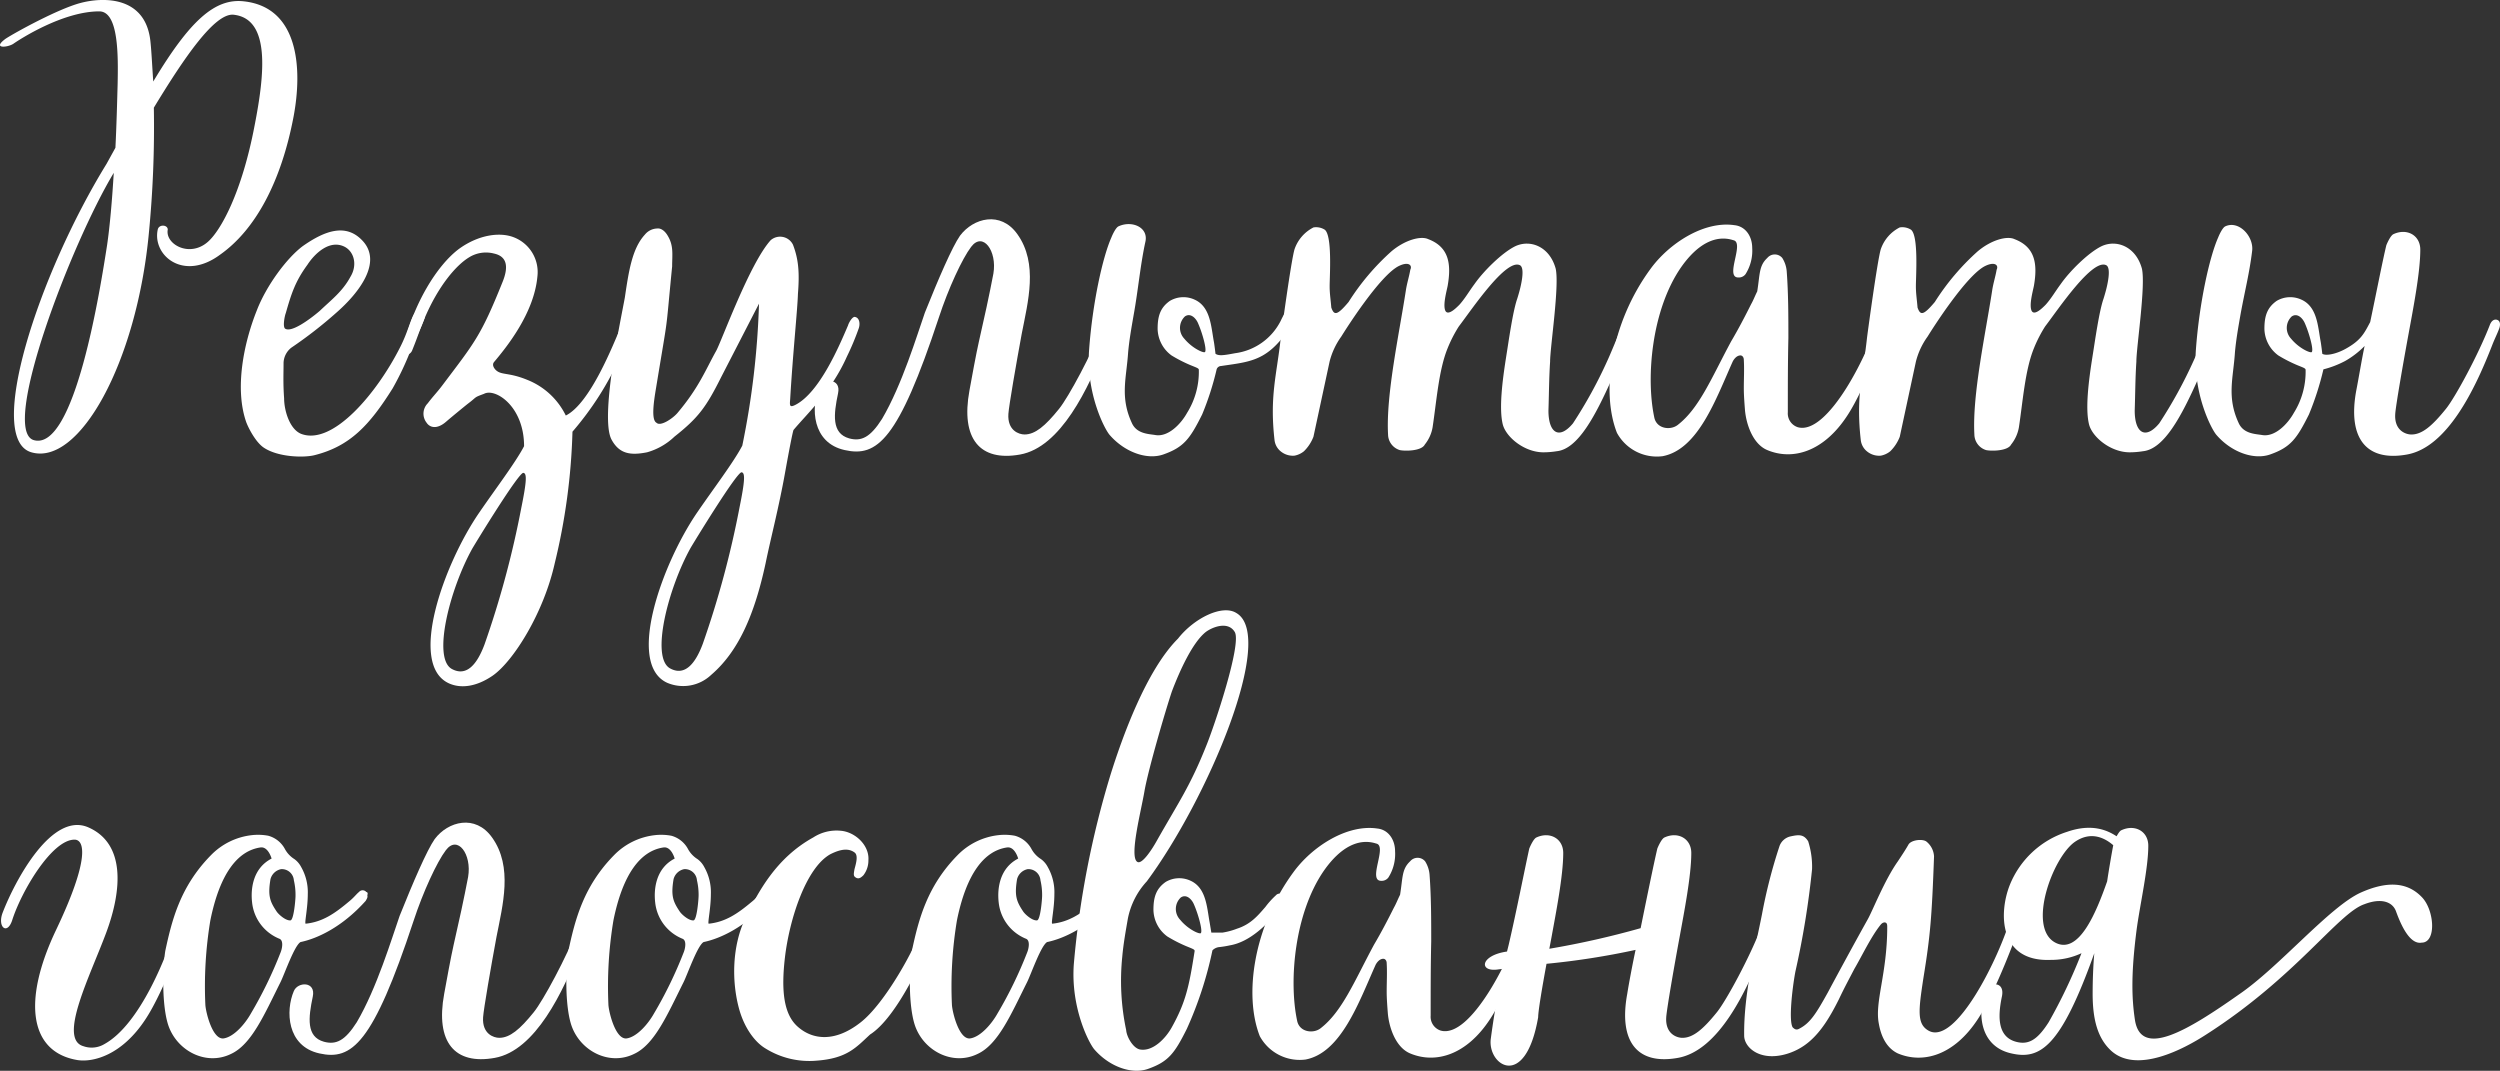 <svg xmlns="http://www.w3.org/2000/svg" width="451.646" height="193.447" viewBox="0 0 451.646 193.447">
  <rect x="0" y="0" width="451.646" height="193.447" fill="#333333" stroke="none"/>
  <g id="Сгруппировать_183705" data-name="Сгруппировать 183705" transform="translate(1058.117 -1964.292)">
    <g id="Компонент_1_1" data-name="Компонент 1 – 1" transform="translate(-1058.117 1964.292)">
      <path id="Контур_356225" data-name="Контур 356225" d="M-1205.08,2090.356c-2.211,11.667-6.839,20.418-13.275,24.944-6.638,4.928-12.271.1-11.265-4.526.2-1.006,1.81-.905,1.81,0-.5,2.617,3.923,5.131,7.242,2.212,2.313-2.011,6.134-8.851,8.448-21.021,1.809-9.252,2.915-19.309-3.823-20.014-3.42-.3-8.95,7.845-14.381,16.795a198.553,198.553,0,0,1-.905,22.731c-2.213,23.334-12.572,42.04-21.22,39.526-8.348-2.412,1.205-31.982,13.576-52.1l1.609-2.917c.2-4.025.3-7.946.4-11.566.1-5.029.2-13.073-3.319-13.073-6.636,0-14.483,5.128-15.487,5.832s-4.023,1.006-1.41-.905c1.71-1.106,9.354-5.331,13.477-6.437s11.868-1.307,12.673,7.041c.2,1.911.3,4.325.5,7.141,6.638-11.064,11.163-15.087,16.394-14.483C-1204.073,2070.647-1203.471,2081.809-1205.08,2090.356Zm-33.692,23.234c.5-3.418.905-8.046,1.207-13.073-7.745,12.874-20.516,46.363-14.483,48.276C-1244.606,2151-1239.979,2121.334-1238.773,2113.59Z" transform="translate(1258.117 -2069.292)" fill="#fff"/>
      <path id="Контур_356226" data-name="Контур 356226" d="M-1227.963,2133.4c-1.408-.905-2.716-3.321-3.219-4.626-2.112-6.037-.5-14.182,1.911-20.216,1.71-4.426,5.331-9.354,8.246-11.567,4.124-2.915,7.847-4.124,10.762-1.1,3.822,3.923-.6,9.553-4.625,13.074a77.681,77.681,0,0,1-8.147,6.336,3.629,3.629,0,0,0-1.408,2.715c0,2.011-.1,3.721.1,6.437,0,2.211,1.008,5.63,3.12,6.437,5.731,2.11,13.677-7.444,17.8-15.589,1.509-2.917,2.011-5.532,2.716-6.236.905-.905,1.509-.4,1.609-.3a1.856,1.856,0,0,1,.1,1.308c-.6,1.71-1.307,2.917-2.414,5.532a52.87,52.87,0,0,1-3.319,7.041c-4.224,6.737-7.743,10.458-14.081,12.068C-1220.721,2135.211-1225.348,2135.109-1227.963,2133.4Zm10.056-24.742c2.114-2.012,4.124-3.521,5.531-6.136,1.308-2.112.7-4.526-1.006-5.431-2.716-1.406-5.431,1.207-6.739,3.219-2.211,3.017-2.915,5.23-3.921,8.75-.2.5-.6,2.514-.1,2.816C-1223.035,2112.582-1219.917,2110.369-1217.907,2108.659Z" transform="translate(1275.671 -2052.493)" fill="#fff"/>
      <path id="Контур_356227" data-name="Контур 356227" d="M-1200.99,2144.858c2.816-4.124,6.636-9.153,8.147-12.069,0-7.24-5.23-10.561-7.243-9.455-1.909.7-1.205.5-2.814,1.712-.4.3-3.219,2.613-4.023,3.317-1.609,1.408-2.917,1.106-3.52.2a2.65,2.65,0,0,1,.2-3.518c.905-1.208,1.71-2.012,2.615-3.219,5.833-7.745,6.94-8.851,10.861-18.607,1.209-2.917.8-4.727-1.507-5.23a5.763,5.763,0,0,0-4.526.7c-2.313,1.408-5.532,5.129-8.046,11.063-.905,2.11-1.106,3.017-2.213,5.733-.5,1.206-1.911.8-1.509-.905,1.71-7.342,5.934-14.483,10.058-17.5,3.52-2.514,7.342-3.017,9.856-2.011a6.736,6.736,0,0,1,4.223,7.041c-.6,6.739-5.731,12.973-7.844,15.487-.4.5,0,1.108.3,1.408,1.006,1.007,2.313.4,5.733,1.811a13.115,13.115,0,0,1,6.938,6.437c4.425-2.21,8.549-12.771,10.058-16.293.1-.4.8-1.708,1.307-1.507.8.2.905,1.308.6,2.112a47.169,47.169,0,0,1-2.112,5.029,55.67,55.67,0,0,1-8.648,13.576,113,113,0,0,1-3.219,23.837c-2.013,8.951-7.443,17.6-11.166,20.216-2.915,2.01-5.731,2.412-7.944,1.408C-1213.864,2172.214-1207.326,2154.111-1200.99,2144.858Zm1.006,23.735a171.484,171.484,0,0,0,6.636-24.64c1.007-4.927,1.007-6.236.4-6.336-.706-.4-8.851,12.975-9.253,13.679-4.023,7.24-7.242,19.713-3.721,21.723C-1203.2,2174.527-1201.292,2172.113-1199.984,2168.593Z" transform="translate(1287.521 -2052.183)" fill="#fff"/>
      <path id="Контур_356228" data-name="Контур 356228" d="M-1176.474,2145.215c2.816-4.122,6.637-9.151,8.145-12.07a148.756,148.756,0,0,0,3.019-25.646l-6.839,13.276c-2.716,5.431-4.124,7.34-8.449,10.76a11.765,11.765,0,0,1-4.928,2.816c-3.017.6-5.029.3-6.437-2.313-2.112-4.021,1.71-21.723,2.414-25.646.7-4.727,1.307-8.851,3.621-11.365a2.973,2.973,0,0,1,2.213-1.106c.8-.1,1.509.6,1.911,1.308,1.106,1.811.8,3.42.8,5.532-1.308,13.276-.5,7.342-2.917,22.027-.4,2.412-.905,5.733.1,6.234.7.7,2.816-.7,3.722-1.708,3.922-4.628,5.129-7.847,7.039-11.265,1.007-1.81,6.036-15.791,9.857-20.013a2.593,2.593,0,0,1,4.023.8c1.006,2.615,1.207,5.029.905,8.851-.1,3.118-.905,10.559-1.408,19.11-.1,1.1-.1,1.507.907,1.006,4.424-2.214,8.044-10.862,9.553-14.385.1-.4.8-1.708,1.307-1.507.8.2.905,1.308.6,2.112a47.2,47.2,0,0,1-2.112,5.029c-2.816,6.336-7.141,10.259-9.656,13.276-.2.6-.8,3.72-1.509,7.643-1.106,6.236-2.615,11.969-3.52,16.394-2.01,9.354-4.928,15.992-9.857,20.214a7.357,7.357,0,0,1-7.944,1.408C-1189.348,2172.571-1182.81,2154.469-1176.474,2145.215Zm1.006,23.736a171.868,171.868,0,0,0,6.638-24.64c1.006-4.93,1.006-6.238.4-6.338-.706-.4-8.853,12.975-9.253,13.677-4.023,7.243-7.242,19.713-3.721,21.725C-1178.687,2174.886-1176.776,2172.47-1175.468,2168.952Z" transform="translate(1302.432 -2052.641)" fill="#fff"/>
      <path id="Контур_356229" data-name="Контур 356229" d="M-1142.363,2123.858c.4-2.213,1.207-6.638,1.71-8.851.905-3.922,1.911-8.549,2.615-12.27.7-4.124-1.911-7.642-4.023-4.828-1.609,2.112-4.124,7.543-5.833,12.774-7.342,22.226-11.164,25.243-17,23.936-5.934-1.306-6.134-7.743-4.625-11.265.7-1.708,4.021-1.809,3.42,1.008-.8,3.82-1.208,7.24,2.01,8.145,2.213.6,3.822-.2,5.934-3.519,3.621-6.137,6.337-15.187,7.745-19.21,2.414-6.035,4.928-11.868,6.336-13.88,2.414-3.219,7.342-4.526,10.358-.3,3.824,5.329,1.913,12.269.8,18-1,5.431-2.312,12.973-2.412,14.481-.2,3.017,1.911,3.721,2.917,3.721,1.909,0,3.72-1.507,6.234-4.626,1.712-2.111,5.936-9.956,7.946-15.186.4-1.006,1.006-1.006,1.309-.905.6.2.6.905.4,1.509-.4,1.1-.8,1.811-1.307,3.118-3.017,7.744-8.045,18.4-15.387,19.712C-1140.452,2136.733-1143.972,2132.609-1142.363,2123.858Z" transform="translate(1317.502 -2053.309)" fill="#fff"/>
      <path id="Контур_356230" data-name="Контур 356230" d="M-1136.988,2131.553c-.905-1.007-4.325-7.543-3.722-15.489.6-8.248,2.414-16.6,4.023-20.216.2-.5.8-1.81,1.308-2.01,2.414-1.106,5.431.2,4.828,2.814-.905,4.124-1.308,8.75-2.112,13.176-.4,2.313-.8,4.526-1.007,6.839-.3,4.626-1.507,8.046.706,12.771.9,1.913,3.017,1.913,4.223,2.114,2.315.4,4.628-2.011,5.733-4.024a14.031,14.031,0,0,0,2.114-7.745c0-.3-.4-.4-1.61-.9a25.619,25.619,0,0,1-3.319-1.71,6.1,6.1,0,0,1-2.515-4.827c0-2.313.5-3.822,2.211-5.029a4.813,4.813,0,0,1,4.527-.2c2.814,1.308,2.915,4.828,3.418,7.543.1.5.3,2.213.3,2.213.6.4,1.408.3,3.52-.1a10.81,10.81,0,0,0,8.248-5.832,19.19,19.19,0,0,1,1.911-3.219.858.858,0,0,1,1.308,0c.4.1.4.5.4.8.1.3-.2.7-.3.905-4.928,8.749-7.946,8.749-14.081,9.654a.872.872,0,0,0-.8.6,52.169,52.169,0,0,1-2.615,8.146c-2.211,4.427-3.319,5.934-7.039,7.242C-1130.251,2136.078-1134.272,2134.67-1136.988,2131.553Zm15.99-20.115c-.4-1.006-1.408-2.012-2.412-1.31a2.84,2.84,0,0,0-.1,4.025c1.408,1.708,3.421,2.613,3.721,2.412C-1119.388,2116.165-1120.293,2113.047-1121,2111.438Z" transform="translate(1337.473 -2052.958)" fill="#fff"/>
      <path id="Контур_356231" data-name="Контур 356231" d="M-1119.427,2134.357a3.057,3.057,0,0,1-1.207-2.112c-.905-7.945.4-11.769,1.106-18.3.1-.905,1.911-14.282,2.515-16.192a6.923,6.923,0,0,1,3.42-3.924,2.938,2.938,0,0,1,2.011.4c1.408,1.007.905,8.35.905,10.259,0,1.308.2,2.514.3,3.822.5,1.408,1.006,1.509,3.118-1.006a43.328,43.328,0,0,1,7.743-9.152c2.514-2.112,5.331-2.816,6.638-2.211,3.721,1.406,4.224,4.423,3.52,8.446-.2,1.006-.905,3.521-.4,4.526.5.905,1.911-.5,2.515-1.106,1.006-1.106,1.81-2.515,2.716-3.721,1.609-2.313,4.928-5.631,7.342-6.839,2.716-1.306,6.236,0,7.342,4.023.7,3.118-1.006,14.182-1.006,16.8-.2,3.017-.2,5.934-.3,8.849,0,4.025,1.911,5.332,4.426,2.313a82.406,82.406,0,0,0,6.236-11.364c.8-1.709,3.116-7.543,4.023-9.253a.753.753,0,0,1,1.306,0c.2.1.2.3.2.5,0,.4.2.6,0,1.006-.6,1.509-4.124,9.756-4.726,11.062-3.017,6.741-6.135,12.675-9.957,13.076a15.328,15.328,0,0,1-2.414.2c-3.419,0-6.739-2.716-7.342-5.029-.7-2.816-.1-7.743.6-12.17.5-3.117,1.207-8.246,2.011-10.56.8-2.513,1.408-5.532.5-6.035-2.514-1.306-8.75,8.046-11.064,11.064a24.041,24.041,0,0,0-2.011,3.92c-1.609,3.923-2.011,9.656-2.716,14.284a6.8,6.8,0,0,1-1.408,3.117c-.6,1.207-3.621,1.207-4.525,1.006a2.993,2.993,0,0,1-2.114-2.816c-.4-7.141,2.013-18.2,3.219-26.048.2-1.307.6-2.514.8-3.721.4-.8-.3-1.509-2.01-.7-3.42,1.609-9.656,11.466-10.46,12.774a13.26,13.26,0,0,0-2.112,4.526l-2.917,13.576a7.353,7.353,0,0,1-1.71,2.615,3.827,3.827,0,0,1-1.71.8A3.438,3.438,0,0,1-1119.427,2134.357Z" transform="translate(1350.889 -2052.744)" fill="#fff"/>
      <path id="Контур_356232" data-name="Контур 356232" d="M-1083.319,2131.115c-2.917-7.443-1.108-19.814,6.033-29.57,3.42-4.726,9.756-8.751,15.187-7.944,2.011.2,3.219,2.01,3.219,4.124a7.934,7.934,0,0,1-1.207,4.725,1.509,1.509,0,0,1-1.307.6c-2.514,0,1.207-6.337-.905-6.737-3.118-1.008-6.437.6-9.454,4.927-5.331,7.745-6.336,19.915-4.826,27.056.4,2.112,2.915,2.412,4.223,1.408,3.922-3.017,6.135-8.549,9.656-15.087,1.307-2.212,2.514-4.528,3.621-6.739.4-.7.7-1.509,1.106-2.313.5-3.118.3-4.627,1.811-6.033a1.756,1.756,0,0,1,2.716,0,5.282,5.282,0,0,1,.8,2.412c.3,4.023.3,8.046.3,12.069-.1,4.425-.1,8.851-.1,13.377a2.623,2.623,0,0,0,1.81,2.715c5.43,1.507,12.873-13.378,14.884-20.518a4.345,4.345,0,0,1,1.207-2.212.632.632,0,0,1,.6,0,.777.777,0,0,1,.7.8,13.233,13.233,0,0,1-.905,3.018c-.3.8-4.224,11.766-7.543,16.794-4.323,6.638-9.956,8.149-14.481,6.236-2.615-1.1-3.822-4.726-4.023-7.341-.1-1.308-.2-2.617-.2-3.822,0-1.712.1-3.42,0-5.13,0-.5-.3-.8-.6-.8-.8,0-1.308.905-1.408,1.107-3.017,6.737-6.236,15.89-12.673,17.1A8.2,8.2,0,0,1-1083.319,2131.115Z" transform="translate(1375.432 -2052.921)" fill="#fff"/>
      <path id="Контур_356233" data-name="Контур 356233" d="M-1056.246,2134.357a3.058,3.058,0,0,1-1.207-2.112c-.905-7.945.4-11.769,1.106-18.3.1-.905,1.911-14.282,2.514-16.192a6.917,6.917,0,0,1,3.42-3.924,2.934,2.934,0,0,1,2.01.4c1.41,1.007.905,8.35.905,10.259,0,1.308.2,2.514.3,3.822.5,1.408,1.008,1.509,3.118-1.006a43.377,43.377,0,0,1,7.745-9.152c2.514-2.112,5.331-2.816,6.638-2.211,3.721,1.406,4.224,4.423,3.52,8.446-.2,1.006-.905,3.521-.4,4.526.5.905,1.911-.5,2.514-1.106,1.006-1.106,1.81-2.515,2.716-3.721,1.609-2.313,4.928-5.631,7.342-6.839,2.714-1.306,6.236,0,7.34,4.023.706,3.118-1,14.182-1,16.8-.2,3.017-.2,5.934-.3,8.849,0,4.025,1.913,5.332,4.427,2.313a82.451,82.451,0,0,0,6.234-11.364c.8-1.709,3.118-7.543,4.023-9.253a.755.755,0,0,1,1.308,0c.2.1.2.3.2.5,0,.4.2.6,0,1.006-.6,1.509-4.124,9.756-4.727,11.062-3.017,6.741-6.134,12.675-9.957,13.076a15.326,15.326,0,0,1-2.414.2c-3.418,0-6.737-2.716-7.342-5.029-.7-2.816-.1-7.743.605-12.17.5-3.117,1.207-8.246,2.012-10.56.8-2.513,1.406-5.532.5-6.035-2.513-1.306-8.749,8.046-11.062,11.064a24.022,24.022,0,0,0-2.011,3.92c-1.609,3.923-2.012,9.656-2.716,14.284a6.8,6.8,0,0,1-1.408,3.117c-.6,1.207-3.621,1.207-4.526,1.006a2.994,2.994,0,0,1-2.112-2.816c-.4-7.141,2.012-18.2,3.219-26.048.2-1.307.6-2.514.8-3.721.4-.8-.3-1.509-2.011-.7-3.42,1.609-9.654,11.466-10.458,12.774a13.257,13.257,0,0,0-2.114,4.526l-2.915,13.576a7.4,7.4,0,0,1-1.71,2.615,3.835,3.835,0,0,1-1.71.8A3.433,3.433,0,0,1-1056.246,2134.357Z" transform="translate(1393.619 -2052.744)" fill="#fff"/>
      <path id="Контур_356234" data-name="Контур 356234" d="M-966.616,2112.18c-.4,1.1-.8,1.811-1.307,3.118-3.016,7.744-8.045,18.4-15.387,19.712-7.242,1.309-10.762-2.815-9.153-11.565.4-2.011,1.006-5.733,1.509-8.046a15.737,15.737,0,0,1-3.52,2.714,17.672,17.672,0,0,1-3.923,1.51,52.137,52.137,0,0,1-2.615,8.145c-2.213,4.427-3.319,5.934-7.04,7.242-2.917,1.006-6.94-.4-9.654-3.519-.905-1.008-4.325-7.543-3.723-15.489.605-8.247,2.414-16.6,4.023-20.216.2-.5.8-1.81,1.309-2.01,2.414-1.106,5.128,1.809,4.828,4.424-.5,4.124-1.309,7.141-2.114,11.566-.4,2.313-.8,4.526-1,6.839-.3,4.626-1.51,8.046.7,12.771.905,1.913,3.016,1.913,4.223,2.114,2.313.4,4.627-2.011,5.733-4.024a14.028,14.028,0,0,0,2.112-7.745c0-.3-.4-.4-1.609-.9a25.8,25.8,0,0,1-3.319-1.71,6.1,6.1,0,0,1-2.514-4.827c0-2.313.5-3.822,2.213-5.029a4.81,4.81,0,0,1,4.526-.2c2.816,1.307,2.917,4.828,3.42,7.543.1.5.3,2.213.3,2.213.6.4,2.414.1,4.224-.905,2.716-1.509,3.319-2.715,4.426-4.828,1.106-5.23,2.213-10.963,2.917-13.88.2-.5.8-1.809,1.307-2.01,2.414-1.108,4.828.2,4.828,2.814,0,4.124-1.307,10.762-2.114,15.188-1,5.431-2.312,12.973-2.412,14.481-.2,3.017,1.911,3.721,2.917,3.721,1.911,0,3.72-1.507,6.234-4.626,1.71-2.111,5.934-9.956,7.946-15.186.4-1.006,1.006-1.006,1.307-.905C-966.415,2110.873-966.415,2111.577-966.616,2112.18Zm-35.1-.8c-.4-1.006-1.408-2.011-2.414-1.309a2.842,2.842,0,0,0-.1,4.025c1.408,1.708,3.42,2.613,3.721,2.412C-1000.107,2116.1-1001.012,2112.985-1001.716,2111.376Z" transform="translate(1418.142 -2052.896)" fill="#fff"/>
    </g>
    <g id="Компонент_2_1" data-name="Компонент 2 – 1" transform="translate(-1057.927 2074.552)">
      <path id="Контур_356235" data-name="Контур 356235" d="M-952.163,2112.119c6.134-12.874,5.128-16.294,3.319-16.294-4.124,0-9.656,9.455-11.265,14.584-.905,2.715-2.716,1.207-1.71-1.408,2.213-5.733,8.851-18.305,15.487-15.389s6.135,11.164,3.219,19.01-8.75,19.208-4.122,20.518a4.474,4.474,0,0,0,3.822-.4c6.335-3.519,11.364-15.791,13.375-22.93a4.342,4.342,0,0,1,1.207-2.212.63.63,0,0,1,.6,0,.777.777,0,0,1,.7.8,13.241,13.241,0,0,1-.905,3.018c-.3.8-4.224,11.766-7.543,16.794-4.325,6.639-9.553,7.846-12.269,7.445C-956.991,2134.246-958.3,2124.991-952.163,2112.119Z" transform="translate(962.114 -2054.396)" fill="#fff"/>
      <path id="Контур_356236" data-name="Контур 356236" d="M-943.769,2128.5c-1.106-3.522-1.006-9.959-.5-13.276,1.207-5.634,2.716-11.667,8.246-17.3a12.181,12.181,0,0,1,7.342-3.621,10,10,0,0,1,3.017.1,4.862,4.862,0,0,1,3.017,2.414,4.926,4.926,0,0,0,1.71,1.81,4.1,4.1,0,0,1,1.207,1.408,9.2,9.2,0,0,1,1.207,4.928c0,2.515-.6,5.13-.4,5.331,3.017-.3,5.23-1.811,7.745-3.923,1.006-.8,1.408-1.408,1.911-1.81a.858.858,0,0,1,1.308,0c.4.1.2.4.2.7.1.3-.2.7-.3.905-4.325,4.828-8.851,6.839-11.768,7.443-1.106.6-2.917,5.832-3.621,7.24-2.917,5.835-5.23,11.265-8.95,12.975C-936.931,2136.044-942.261,2133.226-943.769,2128.5Zm14.984-2.011a74.854,74.854,0,0,0,5.331-10.963c.3-.7.6-2.213-.2-2.514a7.962,7.962,0,0,1-4.928-6.537c-.3-2.614.2-6.236,3.522-7.946,0,0-.605-2.211-2.013-2.01-4.124.6-7.342,4.725-9.052,13.174a72.8,72.8,0,0,0-.9,15.286c.1,1.41,1.308,6.336,3.317,6.036C-931.8,2130.712-929.79,2128.3-928.785,2126.489Zm8.046-21.222a11.5,11.5,0,0,0-.3-2.816,2.18,2.18,0,0,0-2.313-2.011,2.485,2.485,0,0,0-1.911,1.812c-.5,3.016-.1,4.021,1.108,5.832.4.6,1.708,1.71,2.513,1.609C-921.04,2109.59-920.738,2105.871-920.738,2105.267Z" transform="translate(973.937 -2053.68)" fill="#fff"/>
      <path id="Контур_356237" data-name="Контур 356237" d="M-903.083,2123.858c.4-2.213,1.207-6.638,1.71-8.851.905-3.922,1.911-8.549,2.615-12.27.7-4.124-1.911-7.642-4.023-4.828-1.609,2.112-4.124,7.543-5.834,12.774-7.342,22.226-11.162,25.243-17,23.936-5.934-1.306-6.135-7.743-4.627-11.265.7-1.708,4.023-1.809,3.42,1.008-.8,3.82-1.207,7.24,2.012,8.145,2.211.6,3.82-.2,5.934-3.519,3.619-6.137,6.335-15.187,7.743-19.21,2.414-6.035,4.928-11.868,6.336-13.88,2.414-3.219,7.342-4.526,10.36-.3,3.822,5.329,1.911,12.269.8,18-1.006,5.431-2.313,12.973-2.414,14.481-.2,3.017,1.911,3.721,2.917,3.721,1.911,0,3.722-1.507,6.236-4.626,1.71-2.111,5.934-9.956,7.946-15.186.4-1.006,1.006-1.006,1.307-.905.6.2.6.905.4,1.509-.4,1.1-.8,1.811-1.308,3.118-3.019,7.744-8.046,18.4-15.388,19.712C-901.172,2136.733-904.693,2132.609-903.083,2123.858Z" transform="translate(983.137 -2054.569)" fill="#fff"/>
      <path id="Контур_356238" data-name="Контур 356238" d="M-900.328,2128.5c-1.106-3.522-1.006-9.959-.5-13.276,1.207-5.634,2.716-11.667,8.246-17.3a12.186,12.186,0,0,1,7.342-3.621,10,10,0,0,1,3.017.1,4.865,4.865,0,0,1,3.017,2.414,4.926,4.926,0,0,0,1.71,1.81,4.1,4.1,0,0,1,1.207,1.408,9.2,9.2,0,0,1,1.207,4.928c0,2.515-.6,5.13-.4,5.331,3.017-.3,5.23-1.811,7.745-3.923,1.006-.8,1.408-1.408,1.911-1.81a.858.858,0,0,1,1.307,0c.4.1.2.4.2.7.1.3-.2.7-.3.905-4.325,4.828-8.851,6.839-11.768,7.443-1.106.6-2.917,5.832-3.621,7.24-2.917,5.835-5.23,11.265-8.95,12.975C-893.491,2136.044-898.819,2133.226-900.328,2128.5Zm14.985-2.011a74.867,74.867,0,0,0,5.331-10.963c.3-.7.6-2.213-.2-2.514a7.962,7.962,0,0,1-4.928-6.537c-.3-2.614.2-6.236,3.52-7.946,0,0-.6-2.211-2.012-2.01-4.124.6-7.342,4.725-9.052,13.174a72.95,72.95,0,0,0-.905,15.286c.1,1.41,1.309,6.336,3.319,6.036C-888.361,2130.712-886.348,2128.3-885.344,2126.489Zm8.046-21.222a11.505,11.505,0,0,0-.3-2.816,2.181,2.181,0,0,0-2.313-2.011,2.485,2.485,0,0,0-1.911,1.812c-.5,3.016-.1,4.021,1.106,5.832.4.6,1.71,1.71,2.514,1.609C-877.6,2109.59-877.3,2105.871-877.3,2105.267Z" transform="translate(1003.316 -2053.68)" fill="#fff"/>
      <path id="Контур_356239" data-name="Контур 356239" d="M-877.461,2133.142c-2.012-1.208-3.822-3.822-4.727-7.041-1.406-5.029-1.306-11.466,1.108-16.495,2.312-4.728,5.53-10.863,12.269-14.583a7.711,7.711,0,0,1,4.928-1.208c2.615.2,5.23,2.615,5.029,5.333a4.382,4.382,0,0,1-.905,2.713c-.6.6-.905.6-1.207.5-.6-.3-.6-.5-.4-1.609.3-1.106.7-2.515,0-3.016-1.106-.806-2.515-.6-4.325.3-4.425,2.414-7.443,11.767-8.247,18.707-.7,6.033-.2,10.259,2.313,12.47,2.716,2.414,6.739,2.818,11.265-.7,4.627-3.521,10.259-14.18,10.76-16.393.605-1.308,1.41-2.716,2.214-1.911.5.4.1,1.509-.1,2.615-.905,3.017-6.135,14.683-11.063,17.8-2.515,2.313-4.124,4.323-9.656,4.726A14.952,14.952,0,0,1-877.461,2133.142Z" transform="translate(1015.55 -2053.995)" fill="#fff"/>
      <path id="Контур_356240" data-name="Контур 356240" d="M-863.308,2128.5c-1.106-3.522-1.006-9.959-.5-13.276,1.207-5.634,2.716-11.667,8.247-17.3a12.177,12.177,0,0,1,7.342-3.621,10,10,0,0,1,3.017.1,4.87,4.87,0,0,1,3.017,2.414,4.935,4.935,0,0,0,1.708,1.81,4.1,4.1,0,0,1,1.209,1.408,9.2,9.2,0,0,1,1.207,4.928c0,2.515-.605,5.13-.4,5.331,3.016-.3,5.23-1.811,7.743-3.923,1.006-.8,1.41-1.408,1.911-1.81a.857.857,0,0,1,1.307,0c.4.1.2.4.2.7.1.3-.2.7-.3.905-4.325,4.828-8.849,6.839-11.766,7.443-1.108.6-2.917,5.832-3.621,7.24-2.917,5.835-5.23,11.265-8.952,12.975C-856.469,2136.044-861.8,2133.226-863.308,2128.5Zm14.986-2.011a74.878,74.878,0,0,0,5.331-10.963c.3-.7.6-2.213-.2-2.514a7.959,7.959,0,0,1-4.928-6.537c-.3-2.614.2-6.236,3.52-7.946,0,0-.6-2.211-2.012-2.01-4.124.6-7.342,4.725-9.052,13.174a72.708,72.708,0,0,0-.905,15.286c.1,1.41,1.307,6.336,3.319,6.036C-851.339,2130.712-849.328,2128.3-848.322,2126.489Zm8.046-21.222a11.583,11.583,0,0,0-.3-2.816,2.181,2.181,0,0,0-2.313-2.011,2.485,2.485,0,0,0-1.911,1.812c-.5,3.016-.1,4.021,1.1,5.832.4.6,1.71,1.71,2.514,1.609C-840.578,2109.59-840.276,2105.871-840.276,2105.267Z" transform="translate(1028.353 -2053.68)" fill="#fff"/>
      <path id="Контур_356241" data-name="Контур 356241" d="M-842.747,2149.389c-.905-1.005-4.325-7.441-3.721-15.487a166.194,166.194,0,0,1,6.638-34.2c2.112-6.737,6.437-18.807,12.17-24.538,2.917-3.724,8.044-6.238,10.559-4.628,7.242,4.224-5.228,33.692-16.191,48.477a13.859,13.859,0,0,0-3.42,6.739c-.4,2.313-.8,4.526-1.006,6.837a43.069,43.069,0,0,0,.7,13.276c.1,1.309,1.307,3.321,2.515,3.52,2.313.4,4.627-2.01,5.733-4.021,2.514-4.527,3.118-7.342,4.124-13.779,0-.3-.4-.4-1.609-.905a25.609,25.609,0,0,1-3.319-1.71,6.1,6.1,0,0,1-2.515-4.828c0-2.313.5-3.822,2.213-5.029a4.808,4.808,0,0,1,4.526-.2c2.816,1.309,2.917,4.827,3.42,7.543l.3,1.811h2.01a12.549,12.549,0,0,0,2.617-.706c2.514-.8,3.82-2.412,5.129-3.92a15.18,15.18,0,0,1,1.909-2.112.858.858,0,0,1,1.308,0c.4.1.4.5.4.8.1.3-.2.7-.3.905-2.918,3.621-6.137,6.739-9.756,7.342a17.627,17.627,0,0,1-1.81.3,1.986,1.986,0,0,0-1.308.6,67.9,67.9,0,0,1-4.627,14.18c-2.213,4.426-3.319,5.934-7.041,7.243C-836.008,2153.915-840.031,2152.507-842.747,2149.389Zm11.265-37.715c3.922-6.939,6.033-9.856,8.951-17.2,1.408-3.419,6.437-18.406,5.128-20.518-1.205-2.01-4.021-.9-5.228,0-2.414,1.913-4.727,7.041-6.135,10.762-1.207,3.621-4.224,13.98-4.928,17.9-.6,3.621-2.816,11.967-1.307,12.872C-834.2,2116-832.488,2113.484-831.482,2111.673Zm6.739,11.567c-.4-1.006-1.408-2.012-2.414-1.308a2.837,2.837,0,0,0-.1,4.021c1.408,1.711,3.418,2.617,3.721,2.416C-823.134,2127.967-824.039,2124.85-824.743,2123.24Z" transform="translate(1040.278 -2070.044)" fill="#fff"/>
      <path id="Контур_356242" data-name="Контур 356242" d="M-825.919,2131.115c-2.917-7.443-1.106-19.814,6.035-29.57,3.42-4.726,9.754-8.751,15.187-7.944,2.01.2,3.218,2.01,3.218,4.124a7.936,7.936,0,0,1-1.209,4.725,1.508,1.508,0,0,1-1.306.6c-2.515,0,1.205-6.337-.905-6.737-3.118-1.008-6.437.6-9.454,4.927-5.331,7.745-6.336,19.915-4.828,27.056.4,2.112,2.917,2.412,4.224,1.408,3.921-3.017,6.135-8.549,9.654-15.087,1.309-2.212,2.514-4.528,3.621-6.739.4-.7.7-1.509,1.106-2.313.5-3.118.3-4.627,1.81-6.033a1.756,1.756,0,0,1,2.716,0,5.282,5.282,0,0,1,.8,2.412c.3,4.023.3,8.046.3,12.069-.1,4.425-.1,8.851-.1,13.377a2.623,2.623,0,0,0,1.81,2.715c5.431,1.507,12.874-13.378,14.886-20.518a4.344,4.344,0,0,1,1.207-2.212.628.628,0,0,1,.6,0,.777.777,0,0,1,.706.8,13.239,13.239,0,0,1-.905,3.018c-.3.8-4.224,11.766-7.543,16.794-4.325,6.638-9.957,8.149-14.483,6.236-2.615-1.1-3.822-4.726-4.023-7.341-.1-1.308-.2-2.617-.2-3.822,0-1.712.1-3.42,0-5.13,0-.5-.3-.8-.6-.8-.8,0-1.306.905-1.408,1.107-3.016,6.737-6.234,15.89-12.671,17.1A8.205,8.205,0,0,1-825.919,2131.115Z" transform="translate(1053.322 -2054.181)" fill="#fff"/>
      <path id="Контур_356243" data-name="Контур 356243" d="M-750.634,2111.674c-.4,1.1-.8,1.811-1.307,3.118-3.017,7.745-8.046,18.4-15.389,19.712-7.24,1.309-10.76-2.815-9.151-11.565.3-1.913,1.006-5.632,1.507-7.946a138.2,138.2,0,0,1-16.091,2.514c-.8,4.325-1.509,8.548-1.509,9.654-2.313,13.376-9.253,8.651-8.549,3.823.8-5.934,1.609-9.856,2.213-12.572l-.8.1c-3.621.6-3.42-2.514,1.509-3.219l.3-1.205c1.408-6.035,2.917-13.779,3.721-17.4.2-.5.8-1.809,1.307-2.01,2.414-1.108,4.828.2,4.828,2.814,0,4.124-1.307,10.762-2.112,15.188l-.4,2.112a157.155,157.155,0,0,0,16.495-3.721c1.106-5.431,2.312-11.364,3.016-14.383.2-.5.8-1.809,1.309-2.01,2.412-1.108,4.826.2,4.826,2.814,0,4.124-1.307,10.762-2.112,15.188-1.006,5.431-2.313,12.973-2.414,14.481-.2,3.017,1.911,3.721,2.918,3.721,1.909,0,3.72-1.507,6.234-4.626,1.71-2.111,5.934-9.956,7.946-15.186.4-1.006,1.006-1.006,1.307-.905C-750.433,2110.367-750.433,2111.071-750.634,2111.674Z" transform="translate(1070.266 -2053.65)" fill="#fff"/>
      <path id="Контур_356244" data-name="Контур 356244" d="M-749.917,2128.368c-.8-3.922,1.509-9.05,1.509-17.5,0-.3,0-.7-.3-.8-.2-.1-.6,0-.905.4-1.71,2.112-3.42,5.731-4.727,7.946-1.207,2.313-1.81,3.42-2.816,5.532-1.71,3.42-3.219,5.731-5.129,7.441a11.119,11.119,0,0,1-5.13,2.617c-4.323.905-6.838-1.511-6.838-3.522-.1-7.542,2.01-15.789,3.219-21.924a93.777,93.777,0,0,1,3.116-12.17,2.74,2.74,0,0,1,2.112-1.911c1.41-.3,2.315-.4,3.118.905a15.119,15.119,0,0,1,.7,5.029A154.774,154.774,0,0,1-765,2118.916c-.6,3.217-1.207,8.851-.5,10.058.5.5.8.5,1.308.2,1.911-1.007,3.017-2.816,5.029-6.437,1.609-3.018,4.828-8.952,7.242-13.277.905-1.609,3.017-7.041,5.431-10.458.6-.905,1.408-2.114,1.911-3.019s2.716-1.1,3.319-.5a3.67,3.67,0,0,1,1.308,2.617c-.4,11.163-.7,14.481-1.911,21.924-.905,5.934-1.207,8.346.905,9.555,4.928,2.816,12.874-13.378,14.884-20.518a4.349,4.349,0,0,1,1.209-2.212.632.632,0,0,1,.6,0,.777.777,0,0,1,.7.8,13.157,13.157,0,0,1-.905,3.018c-.3.8-4.224,11.766-7.543,16.794-4.323,6.638-9.955,8.148-14.482,6.236C-748.811,2132.594-749.616,2130.08-749.917,2128.368Z" transform="translate(1089.162 -2053.65)" fill="#fff"/>
      <path id="Контур_356245" data-name="Контур 356245" d="M-669.149,2114.226c-2.213.4-3.822-3.417-4.627-5.63-.6-1.71-2.615-2.515-5.733-1.308-4.727,1.609-12.371,13.175-28.562,23.535-4.023,2.613-12.673,7.24-17.3,2.816-2.313-2.215-3.219-5.532-3.219-10.159,0-2.414.1-5.131.3-7.342-6.035,16.9-9.755,19.311-14.985,18.1-5.936-1.306-6.135-7.743-4.627-11.265.7-1.708,3.519-1.809,2.915,1.007-.8,3.82-.7,7.24,2.514,8.146,2.213.6,3.822-.2,5.936-3.519a95.277,95.277,0,0,0,5.932-12.471,12.907,12.907,0,0,1-5.532,1.207c-9.352.4-9.453-8.348-7.443-13.478a16.59,16.59,0,0,1,10.361-9.655c4.323-1.507,7.139-.4,8.95.8.3-.5.6-1.006.905-1.106,2.414-1.106,4.828.2,4.828,2.816,0,4.124-1.509,10.662-2.112,15.188-1.006,7.843-.905,12.271-.3,16.292,1.106,7.041,9.655,1.811,18.808-4.625,7.24-4.928,16.392-15.891,22.025-18.406,4.526-2.011,8.247-2.011,10.963.8C-666.836,2108.293-666.435,2114.226-669.149,2114.226Zm-56.825-11.062c.4-2.615.8-4.928,1.106-6.538-1.509-1.308-4.023-2.615-6.94-.6-4.023,2.816-8.65,15.489-3.52,18.2C-731.1,2116.44-727.986,2108.9-725.974,2103.164Z" transform="translate(1106.454 -2054.191)" fill="#fff"/>
    </g>
  </g>
</svg>
